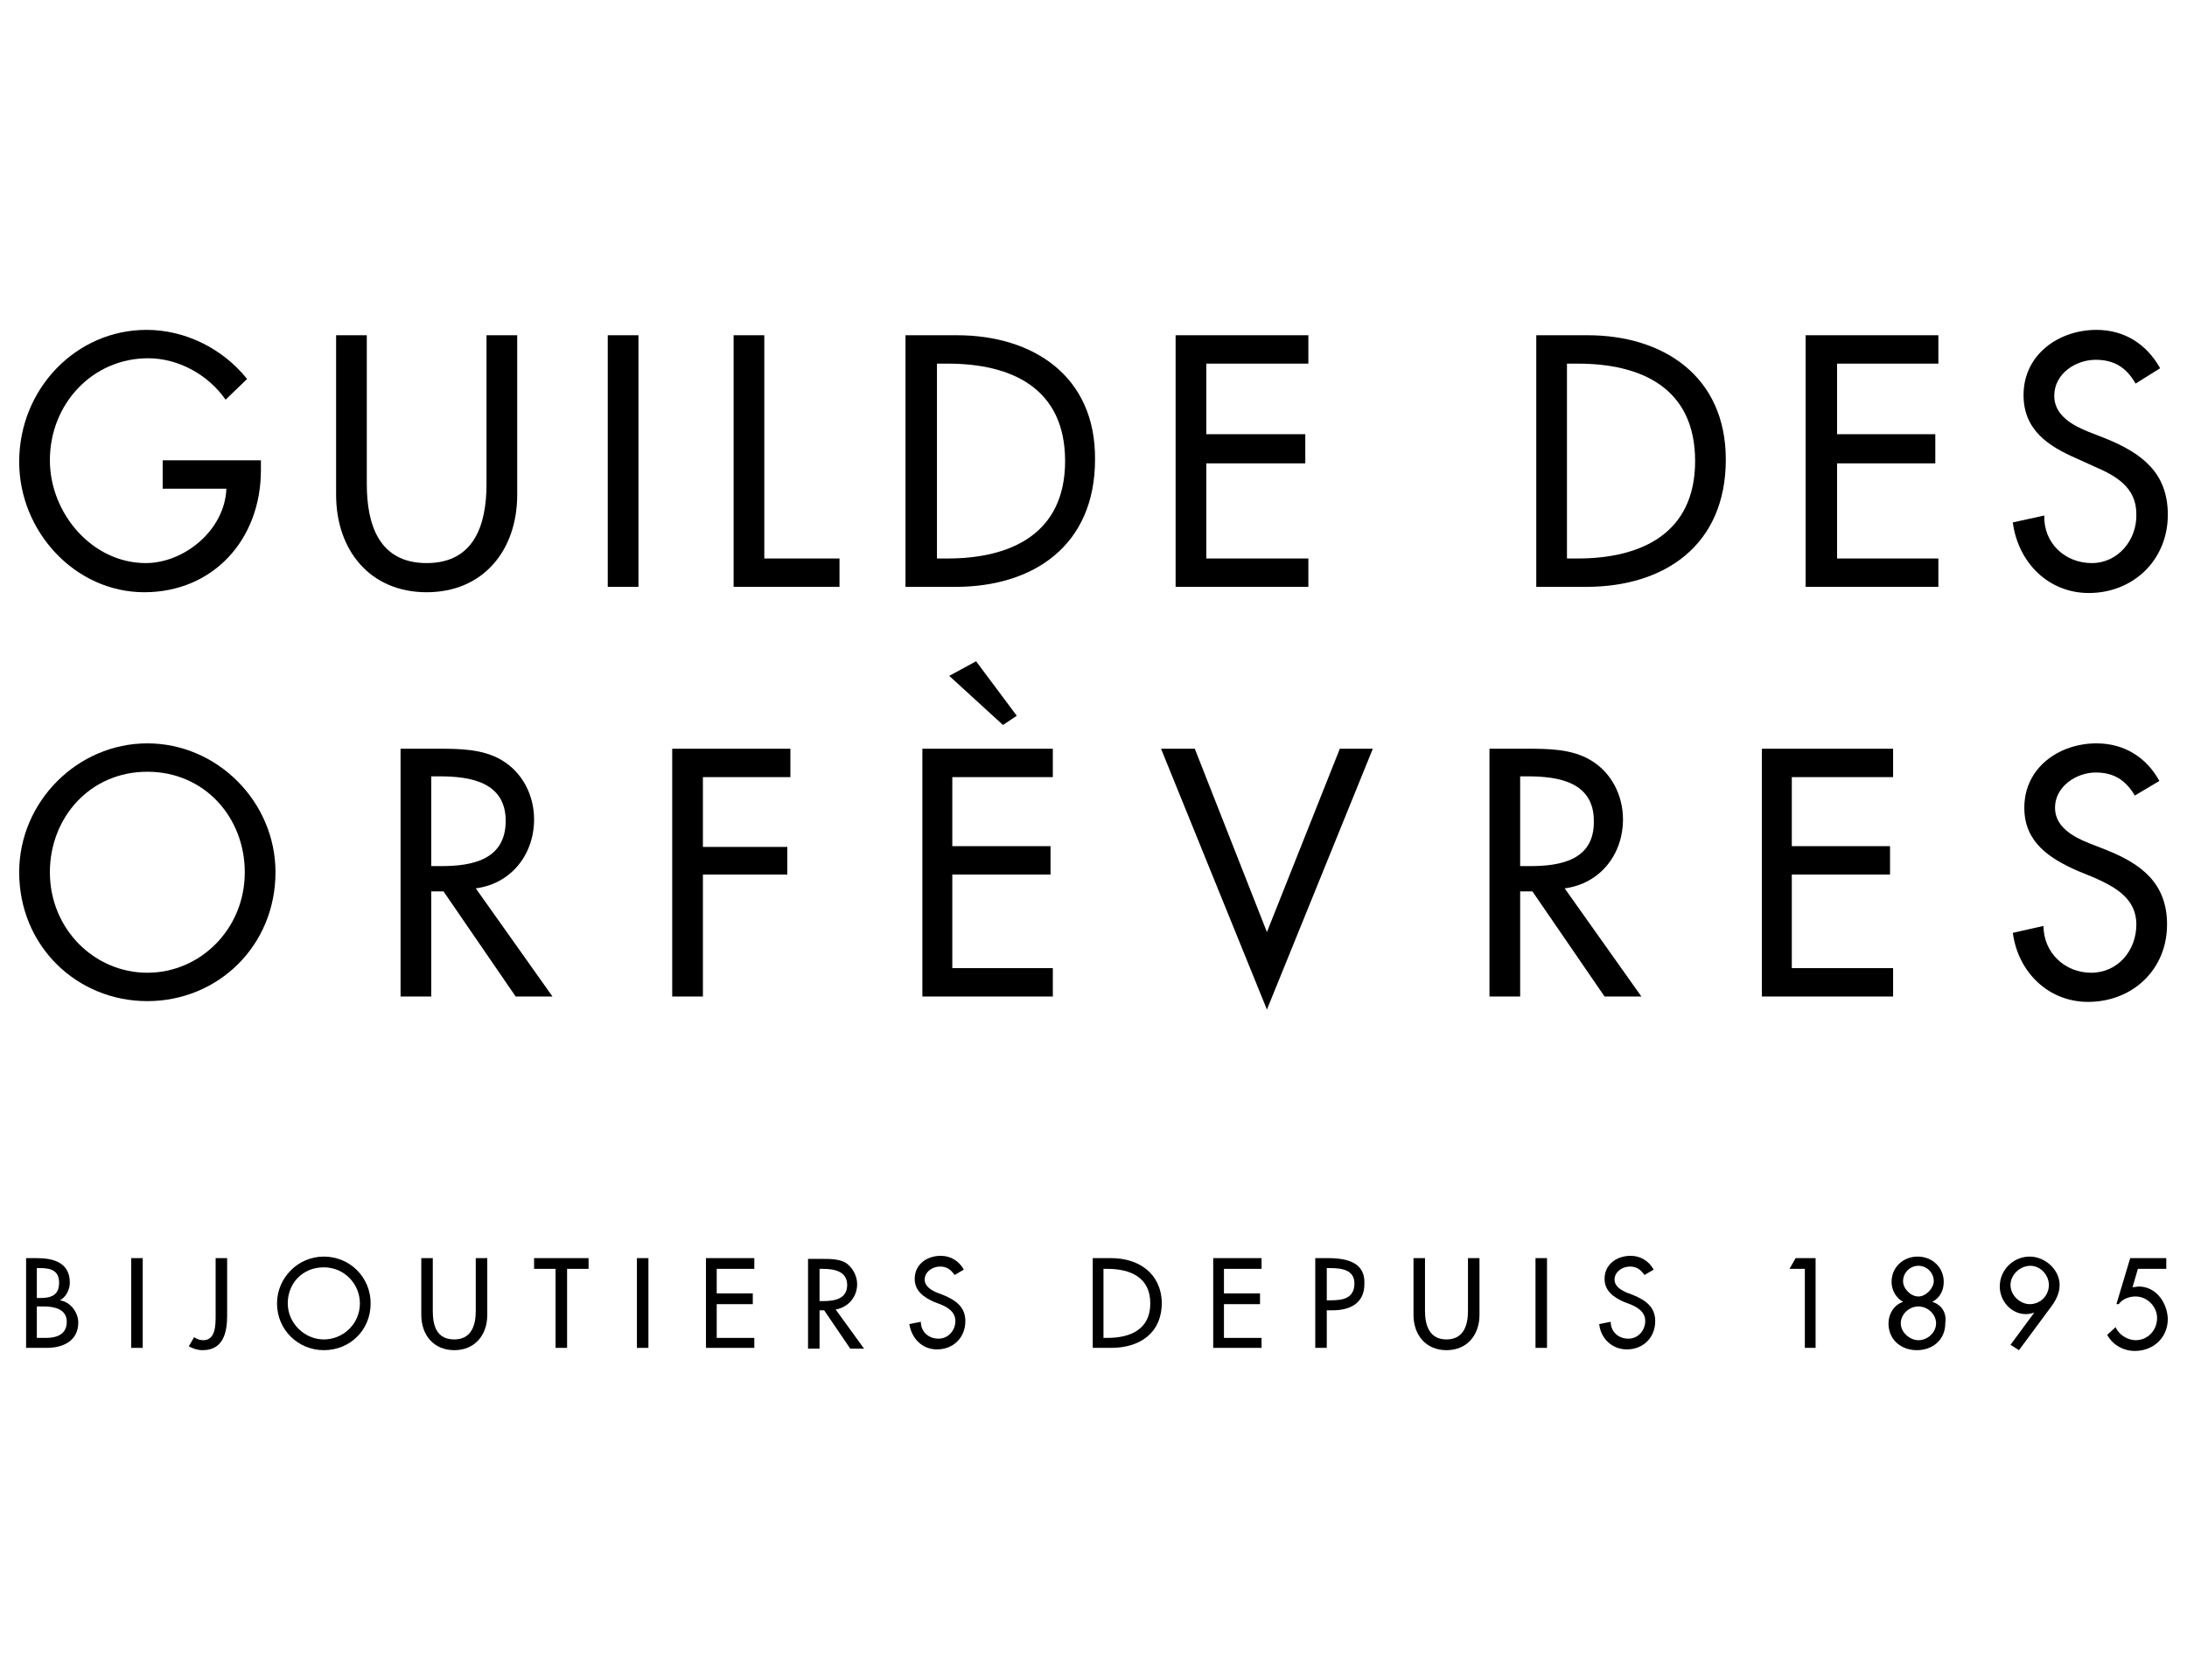 <?xml version="1.0" encoding="UTF-8"?>
<!-- Generator: Adobe Illustrator 28.1.0, SVG Export Plug-In . SVG Version: 6.00 Build 0)  -->
<svg xmlns="http://www.w3.org/2000/svg" xmlns:xlink="http://www.w3.org/1999/xlink" version="1.0" id="Calque_1" x="0px" y="0px" viewBox="0 0 285 219" xml:space="preserve">
<g>
	<path d="M7.8,169.5L7.8,169.5c0.8-0.4,1.3-1.4,1.3-2.3c0-2.6-2.1-3.2-4.3-3.2H3.4v11.7h2.7c2.1,0,4.1-0.9,4.1-3.3   C10.2,171.1,9.2,169.7,7.8,169.5 M4.8,165.3h0.4c1.4,0,2.5,0.3,2.5,1.9c0,1.7-1.1,2-2.5,2H4.8V165.3z M6,174.4H4.8v-4.1h0.9   c1.3,0,3,0.3,3,2C8.7,174,7.3,174.4,6,174.4"></path>
	<rect x="17.1" y="164" width="1.5" height="11.7"></rect>
	<path d="M28.1,171.5c0,1.2,0,3.2-1.6,3.2c-0.4,0-0.8-0.1-1.2-0.4l-0.7,1.2c0.6,0.3,1.1,0.5,1.8,0.5c2.7,0,3.2-2.3,3.2-4.5V164h-1.5   V171.5z"></path>
	<path d="M42.2,163.8c-3.4,0-6.1,2.8-6.1,6.1c0,3.5,2.8,6.1,6.1,6.1c3.4,0,6.1-2.6,6.1-6.1C48.3,166.5,45.6,163.8,42.2,163.8    M42.2,174.6c-2.5,0-4.7-2.1-4.7-4.7c0-2.6,1.9-4.7,4.7-4.7c2.7,0,4.7,2.2,4.7,4.7C46.9,172.6,44.7,174.6,42.2,174.6"></path>
	<path d="M62,170.9c0,1.9-0.6,3.7-2.8,3.7c-2.3,0-2.8-1.8-2.8-3.7V164h-1.5v7.4c0,2.6,1.6,4.6,4.3,4.6c2.7,0,4.3-2,4.3-4.6V164H62   V170.9z"></path>
	<polygon points="69.6,165.4 72.4,165.4 72.4,175.7 73.9,175.7 73.9,165.4 76.7,165.4 76.7,164 69.6,164  "></polygon>
	<rect x="83" y="164" width="1.5" height="11.7"></rect>
	<polygon points="92,175.7 98.3,175.7 98.3,174.4 93.4,174.4 93.4,170 98.1,170 98.1,168.6 93.4,168.6 93.4,165.4 98.3,165.4    98.3,164 92,164  "></polygon>
	<path d="M111.7,167.4c0-1.1-0.6-2.2-1.5-2.8c-0.9-0.5-2-0.5-3.1-0.5h-1.8v11.7h1.5v-5h0.6l3.4,5h1.8l-3.7-5.1   C110.6,170.4,111.7,169,111.7,167.4 M107.3,169.6h-0.5v-4.2h0.4c1.5,0,3.2,0.3,3.2,2.1C110.4,169.3,108.8,169.6,107.3,169.6"></path>
	<path d="M122.9,168.8l-0.8-0.3c-0.7-0.3-1.6-0.8-1.6-1.7c0-1,1-1.7,2-1.7c0.9,0,1.4,0.4,1.9,1.1l1.2-0.7c-0.6-1.1-1.7-1.8-3-1.8   c-1.8,0-3.4,1.1-3.4,3c0,1.6,1.2,2.4,2.5,3l0.8,0.3c1,0.4,2,1,2,2.2c0,1.2-0.9,2.3-2.2,2.3c-1.3,0-2.3-0.9-2.3-2.2l-1.5,0.3   c0.3,1.9,1.7,3.3,3.6,3.3c2.1,0,3.7-1.5,3.7-3.7C125.8,170.4,124.6,169.5,122.9,168.8"></path>
	<path d="M144.8,164h-2.4v11.7h2.4c3.7,0,6.6-1.9,6.6-5.9C151.3,165.9,148.3,164,144.8,164 M144.3,174.4h-0.5v-9h0.5   c3,0,5.6,1.1,5.6,4.5C149.9,173.3,147.3,174.4,144.3,174.4"></path>
	<polygon points="158.1,175.7 164.4,175.7 164.4,174.4 159.5,174.4 159.5,170 164.2,170 164.2,168.6 159.5,168.6 159.5,165.4    164.4,165.4 164.4,164 158.1,164  "></polygon>
	<path d="M173.1,164h-1.7v11.7h1.5v-4.9h0.8c2.2,0,4.1-0.9,4.1-3.4C177.9,165.3,176.7,164,173.1,164 M173.4,169.5h-0.5v-4.2h0.4   c1.5,0,3.2,0.2,3.2,2C176.5,169.3,174.9,169.5,173.4,169.5"></path>
	<path d="M191.3,170.9c0,1.9-0.6,3.7-2.8,3.7c-2.2,0-2.8-1.8-2.8-3.7V164h-1.5v7.4c0,2.6,1.6,4.6,4.3,4.6c2.7,0,4.3-2,4.3-4.6V164   h-1.5V170.9z"></path>
	<rect x="200.1" y="164" width="1.5" height="11.7"></rect>
	<path d="M212.8,168.8l-0.8-0.3c-0.7-0.3-1.6-0.8-1.6-1.7c0-1,1-1.7,2-1.7c0.9,0,1.4,0.4,1.9,1.1l1.2-0.7c-0.6-1.1-1.7-1.8-3-1.8   c-1.8,0-3.4,1.1-3.4,3c0,1.6,1.2,2.4,2.5,3l0.8,0.3c1,0.4,2,1,2,2.2c0,1.2-0.9,2.3-2.2,2.3c-1.3,0-2.3-0.9-2.3-2.2l-1.5,0.3   c0.2,1.9,1.7,3.3,3.6,3.3c2.1,0,3.7-1.5,3.7-3.7C215.7,170.4,214.5,169.5,212.8,168.8"></path>
	<polygon points="233.2,165.4 235.2,165.4 235.2,175.7 236.6,175.7 236.6,164 234,164  "></polygon>
	<path d="M251.8,169.7c1-0.5,1.5-1.5,1.5-2.6c0-1.9-1.5-3.3-3.4-3.3c-1.9,0-3.4,1.4-3.4,3.3c0,1.1,0.6,2.1,1.5,2.6   c-1.2,0.4-1.9,1.6-1.9,2.8c0,2.2,1.7,3.5,3.7,3.5c2,0,3.7-1.3,3.7-3.5C253.7,171.2,253.1,170.1,251.8,169.7 M248,167   c0-1.1,0.9-2,2-2c1.1,0,2,0.9,2,2c0,0.9-1,2-2,2C249,169,248,168,248,167 M250,174.7c-1.1,0-2.3-1-2.3-2.2c0-1.2,1.1-2.2,2.3-2.2   c1.2,0,2.3,1,2.3,2.2C252.3,173.7,251.2,174.7,250,174.7"></path>
	<path d="M264.5,163.8c-2.1,0-3.9,1.7-3.9,3.9c0,1.9,1.5,3.6,3.4,3.6c0.4,0,0.8-0.1,1.1-0.2l0,0l-3.1,4.2l1.1,0.7l4-5.4   c0.7-0.9,1.3-1.9,1.3-3.1C268.4,165.5,266.5,163.8,264.5,163.8 M264.5,170c-1.2,0-2.5-1.1-2.5-2.5c0-1.3,1.2-2.5,2.6-2.5   c1.3,0,2.4,1.2,2.4,2.5C267,168.8,266,170,264.5,170"></path>
	<path d="M278.7,167.7l-0.8,0.1l0.7-2.4h3.7V164h-4.7l-1.8,6h0.3c0.5-0.7,1.4-1,2.2-1c1.5,0,2.8,1.3,2.8,2.8c0,1.6-1.2,2.9-2.8,2.9   c-1,0-2.2-0.7-2.6-1.7l-1.1,1c0.7,1.3,2.1,2.1,3.6,2.1c2.4,0,4.3-1.7,4.3-4.2C282.4,169.7,280.9,167.7,278.7,167.7"></path>
	<path d="M18.8,77.2c9,0,15.2-6.9,15.2-15.9V60H21.2v3.7h8.3c-0.2,5.4-5.5,9.7-10.5,9.7c-7,0-12.5-6.5-12.5-13.4   c0-7.4,5.6-13.3,12.8-13.3c3.9,0,7.8,2.1,10.1,5.4l2.8-2.7c-3.2-4-8.1-6.4-13.1-6.4C9.9,43,2.5,50.7,2.5,60.2   C2.5,69.3,9.8,77.2,18.8,77.2"></path>
	<path d="M55.6,77.2c7.4,0,11.8-5.5,11.8-12.7V43.7h-4v19.4c0,5.3-1.6,10.3-7.8,10.3c-6.2,0-7.8-5-7.8-10.3V43.7h-4v20.8   C43.8,71.7,48.2,77.2,55.6,77.2"></path>
	<rect x="79.2" y="43.7" width="4" height="32.8"></rect>
	<polygon points="109.4,72.8 99.6,72.8 99.6,43.7 95.6,43.7 95.6,76.5 109.4,76.5  "></polygon>
	<path d="M124.7,43.7h-6.7v32.8h6.5c10.2,0,18.2-5.4,18.2-16.6C142.8,49,134.6,43.7,124.7,43.7 M123.5,72.8h-1.4V47.4h1.4   c8.2,0,15.3,3.1,15.3,12.7C138.8,69.6,131.7,72.8,123.5,72.8"></path>
	<polygon points="170.5,72.8 157.2,72.8 157.2,60.4 170.1,60.4 170.1,56.6 157.2,56.6 157.2,47.4 170.5,47.4 170.5,43.7 153.2,43.7    153.2,76.5 170.5,76.5  "></polygon>
	<path d="M206.9,43.7h-6.7v32.8h6.5c10.2,0,18.2-5.4,18.2-16.6C224.9,49,216.7,43.7,206.9,43.7 M205.6,72.8h-1.4V47.4h1.4   c8.2,0,15.3,3.1,15.3,12.7C220.9,69.6,213.8,72.8,205.6,72.8"></path>
	<polygon points="252.6,72.8 239.4,72.8 239.4,60.4 252.2,60.4 252.2,56.6 239.4,56.6 239.4,47.4 252.6,47.4 252.6,43.7 235.3,43.7    235.3,76.5 252.6,76.5  "></polygon>
	<path d="M272.6,73.4c-3.5,0-6.3-2.6-6.2-6.2l-4.1,0.9c0.7,5.3,4.7,9.2,9.9,9.2c5.8,0,10.3-4.3,10.3-10.2c0-5.5-3.4-8-8-9.9   l-2.3-0.9c-2-0.8-4.5-2.1-4.5-4.7c0-2.9,2.8-4.7,5.4-4.7c2.4,0,4,1,5.2,3.1l3.2-2c-1.8-3.2-4.7-5-8.3-5c-4.9,0-9.5,3.2-9.5,8.5   c0,4.6,3.3,6.7,7,8.3l2.2,1c2.8,1.2,5.5,2.7,5.5,6.2C278.5,70.4,276,73.4,272.6,73.4"></path>
	<path d="M19.2,96.9c-9.1,0-16.7,7.6-16.7,16.8c0,9.6,7.5,16.8,16.7,16.8c9.2,0,16.7-7.2,16.7-16.8C35.9,104.5,28.3,96.9,19.2,96.9    M19.2,126.8c-6.9,0-12.7-5.7-12.7-13.1c0-7.1,5.2-13.1,12.7-13.1c7.5,0,12.7,6,12.7,13.1C31.9,121.1,26.1,126.8,19.2,126.8"></path>
	<path d="M62,115.8c4.6-0.6,7.6-4.4,7.6-9c0-3.1-1.5-6.1-4.2-7.7c-2.5-1.5-5.6-1.5-8.4-1.5h-4.8v32.3h4v-13.7h1.6l9.4,13.7H72   L62,115.8z M57.5,112.9h-1.3v-11.7h1.1c3.9,0,8.6,0.7,8.6,5.8C65.9,112.1,61.5,112.9,57.5,112.9"></path>
	<polygon points="87.6,129.9 91.6,129.9 91.6,114 102.6,114 102.6,110.4 91.6,110.4 91.6,101.3 103,101.3 103,97.6 87.6,97.6  "></polygon>
	<polygon points="127.2,86.2 123.7,88.1 130.7,94.5 132.5,93.3  "></polygon>
	<polygon points="120.2,129.9 137.2,129.9 137.2,126.2 124.1,126.2 124.1,114 136.9,114 136.9,110.3 124.1,110.3 124.1,101.3    137.2,101.3 137.2,97.6 120.2,97.6  "></polygon>
	<polygon points="165.1,121.5 155.7,97.6 151.3,97.6 165.1,131.6 178.9,97.6 174.6,97.6  "></polygon>
	<path d="M213.9,129.9l-10-14.1c4.6-0.6,7.6-4.4,7.6-9c0-3.1-1.5-6.1-4.2-7.7c-2.5-1.5-5.6-1.5-8.4-1.5h-4.8v32.3h4v-13.7h1.6   l9.4,13.7H213.9z M199.4,112.9h-1.3v-11.7h1c3.9,0,8.6,0.7,8.6,5.8C207.8,112.1,203.4,112.9,199.4,112.9"></path>
	<polygon points="246.7,126.2 233.5,126.2 233.5,114 246.3,114 246.3,110.3 233.5,110.3 233.5,101.3 246.7,101.3 246.7,97.6    229.6,97.6 229.6,129.9 246.7,129.9  "></polygon>
	<path d="M282.4,120.5c0-5.4-3.4-7.9-7.9-9.7l-2.3-0.9c-2-0.8-4.4-2.1-4.4-4.6c0-2.8,2.8-4.6,5.3-4.6c2.4,0,3.9,1,5.1,3l3.2-1.9   c-1.7-3.1-4.6-4.9-8.2-4.9c-4.8,0-9.4,3.1-9.4,8.4c0,4.5,3.3,6.6,6.9,8.2l2.2,0.9c2.7,1.2,5.5,2.7,5.5,6.1c0,3.4-2.4,6.3-5.9,6.3   c-3.4,0-6.2-2.6-6.2-6.1l-4,0.9c0.7,5.2,4.7,9,9.8,9C277.9,130.6,282.4,126.4,282.4,120.5"></path>
</g>
</svg>

